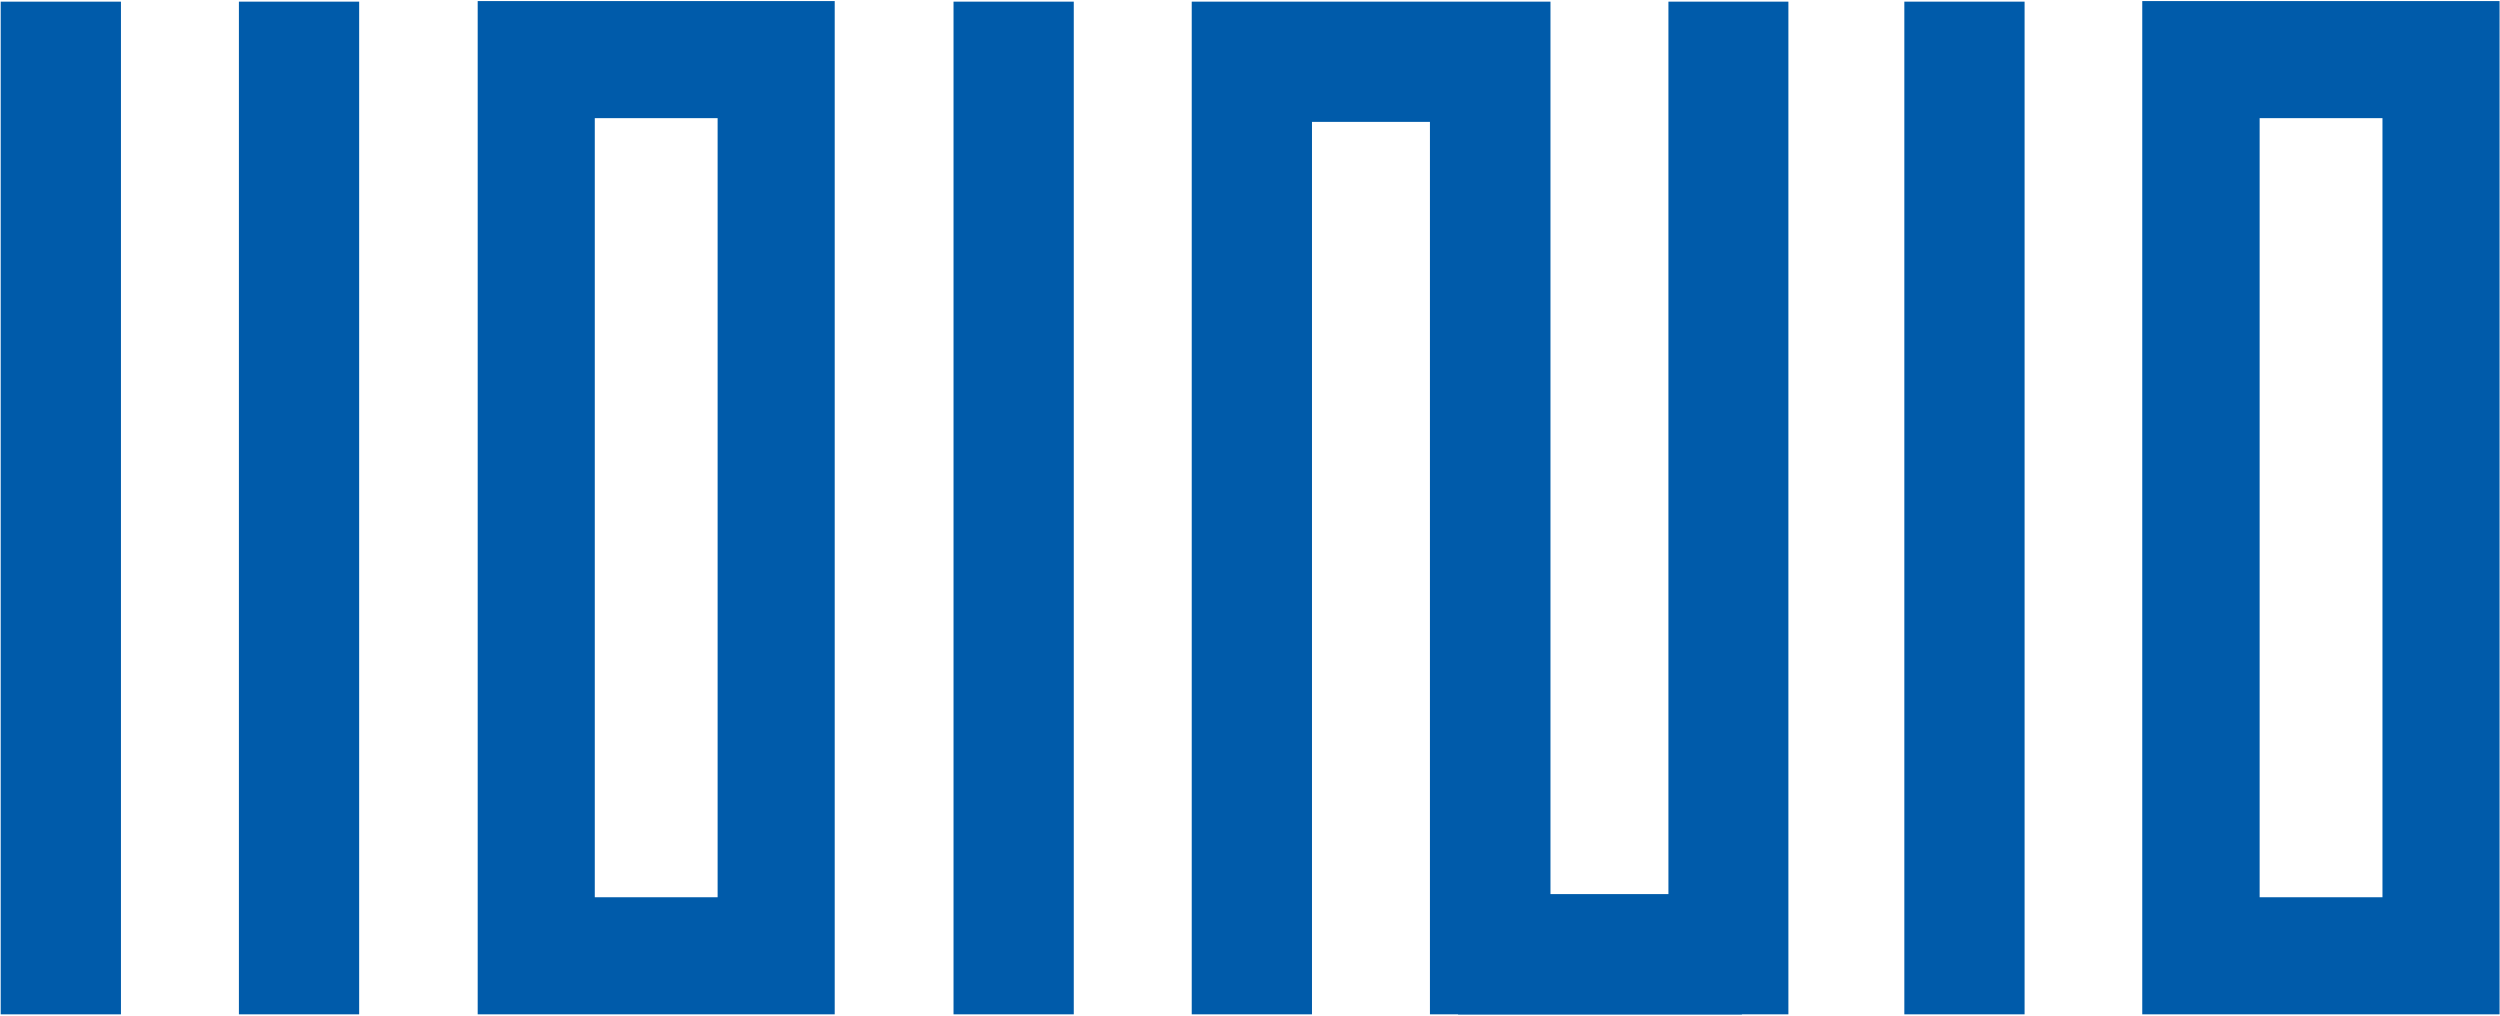 <svg width="800" height="325" viewBox="0 0 800 325" fill="none" xmlns="http://www.w3.org/2000/svg">
<path d="M229.637 287.12H190.33V37.808H229.637V287.12ZM152.86 0.342V324.586H267.107V0.342H152.86Z" fill="#005BAA"/>
<path d="M762.391 287.12H723.084V37.808H762.391V287.12ZM685.522 0.342V324.586H799.861V0.342H685.522Z" fill="#005BAA"/>
<path d="M38.705 0.53H0.225V324.59H38.705V0.53Z" fill="#005BAA"/>
<path d="M114.931 0.526H76.45V324.586H114.931V0.526Z" fill="#005BAA"/>
<path d="M343.608 0.526H305.128V324.586H343.608V0.526Z" fill="#005BAA"/>
<path d="M647.868 0.526H609.388V324.586H647.868V0.526Z" fill="#005BAA"/>
<path d="M533.897 0.526V286.11H496.152V0.526H457.58H419.834H381.354V324.586H419.834V39.002H457.58V324.586H466.58V324.678H557.408V324.586H572.286V0.526H533.897Z" fill="#005BAA"/>
</svg>
